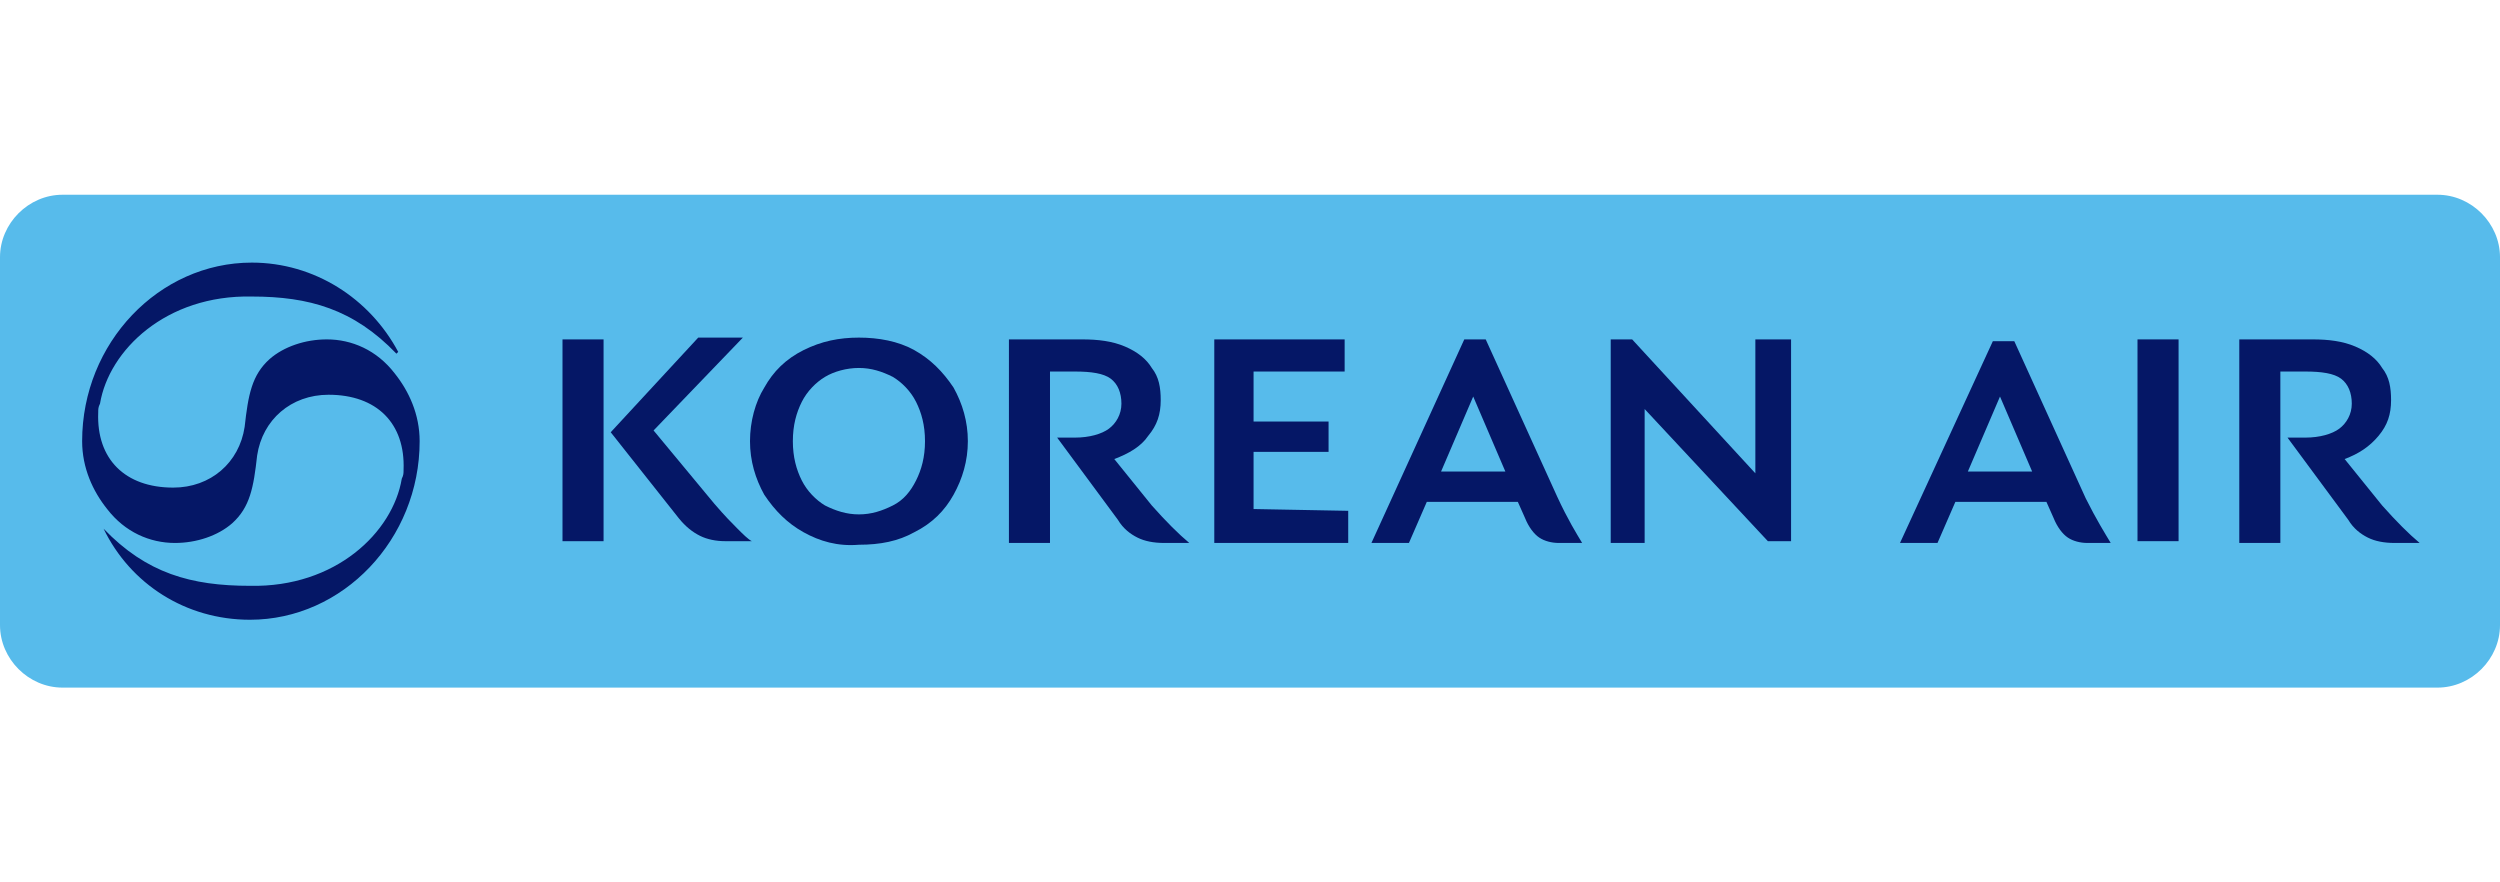 <?xml version="1.0" encoding="utf-8"?>
<!-- Generator: Adobe Illustrator 28.2.0, SVG Export Plug-In . SVG Version: 6.00 Build 0)  -->
<svg xmlns="http://www.w3.org/2000/svg" xmlns:xlink="http://www.w3.org/1999/xlink" version="1.1" id="Layer_1" x="0px" y="0px" viewBox="0 0 140 27.6" style="enable-background:new 0 0 140 27.6;" xml:space="preserve" width="85px" height="30px">
<style type="text/css">
	.st0{fill:#57BBEB;}
	.st1{fill:#051766;}
</style>
<path class="st0" d="M136.5,27.6H3.5C1.6,27.6,0,26,0,24.1V3.5C0,1.6,1.6,0,3.5,0h133c1.9,0,3.5,1.6,3.5,3.5v20.6  C140,26,138.4,27.6,136.5,27.6z"/>
<g>
	<g>
		<g>
			<path class="st1" d="M5.8,18.7L5.8,18.7c1.5,3.1,4.6,5.1,8.2,5.1c5.2,0,9.5-4.5,9.5-10c0-1.5-0.6-2.8-1.4-3.8     c-1-1.3-2.4-1.9-3.8-1.9c-1.2,0-2.4,0.4-3.2,1.1c-1,0.9-1.2,2-1.4,3.8c-0.3,2-1.9,3.4-4,3.4c-2.7,0-4.3-1.6-4.2-4.2     c0-0.2,0-0.3,0.1-0.5c0.5-3,3.7-6.1,8.5-6c3.2,0,5.7,0.7,8.1,3.2l0.1-0.1c-1.6-3-4.7-5-8.2-5c-5.2,0-9.5,4.5-9.5,10     c0,1.5,0.6,2.8,1.4,3.8c1,1.3,2.4,1.9,3.8,1.9c1.2,0,2.4-0.4,3.2-1.1c1-0.9,1.2-2,1.4-3.8c0.3-2,1.9-3.4,4-3.4     c2.7,0,4.3,1.6,4.2,4.2c0,0.2,0,0.3-0.1,0.5c-0.5,3-3.7,6.1-8.5,6C10.7,21.9,8.2,21.2,5.8,18.7z"/>
		</g>
	</g>
	<g>
		<path class="st1" d="M31.5,8.1h2.3v11.3h-2.3V8.1z M41.3,18.7c0.3,0.3,0.6,0.6,0.8,0.7h-1.5c-0.5,0-1-0.1-1.4-0.3    c-0.4-0.2-0.8-0.5-1.2-1l-3.8-4.8l4.9-5.3h2.5l-5,5.2l3.4,4.1C40.6,18,41,18.4,41.3,18.7z"/>
		<path class="st1" d="M45,18.9c-0.9-0.5-1.6-1.2-2.2-2.1c-0.5-0.9-0.8-1.9-0.8-3s0.3-2.2,0.8-3C43.3,9.9,44,9.2,45,8.7    s2-0.7,3.1-0.7c1.1,0,2.2,0.2,3.1,0.7c0.9,0.5,1.6,1.2,2.2,2.1c0.5,0.9,0.8,1.9,0.8,3c0,1.1-0.3,2.1-0.8,3    c-0.5,0.9-1.2,1.6-2.2,2.1c-0.9,0.5-1.9,0.7-3.1,0.7C46.9,19.7,45.9,19.4,45,18.9z M50,17.4c0.6-0.3,1-0.8,1.3-1.4    c0.3-0.6,0.5-1.3,0.5-2.2c0-0.9-0.2-1.6-0.5-2.2C51,11,50.5,10.5,50,10.2c-0.6-0.3-1.2-0.5-1.9-0.5c-0.7,0-1.4,0.2-1.9,0.5    s-1,0.8-1.3,1.4c-0.3,0.6-0.5,1.3-0.5,2.2c0,0.9,0.2,1.6,0.5,2.2c0.3,0.6,0.8,1.1,1.3,1.4c0.6,0.3,1.2,0.5,1.9,0.5    C48.8,17.9,49.4,17.7,50,17.4z"/>
		<path class="st1" d="M66.6,19.5h-1.4c-0.6,0-1.1-0.1-1.5-0.3c-0.4-0.2-0.8-0.5-1.1-1l-3.4-4.6h1c0.8,0,1.5-0.2,1.9-0.5    c0.4-0.3,0.7-0.8,0.7-1.4c0-0.6-0.2-1.1-0.6-1.4c-0.4-0.3-1.1-0.4-2-0.4h-1.4v9.6h-2.3V8.1h4.1c0.9,0,1.7,0.1,2.4,0.4    c0.7,0.3,1.2,0.7,1.5,1.2c0.4,0.5,0.5,1.1,0.5,1.8c0,0.8-0.2,1.4-0.7,2c-0.4,0.6-1.1,1-1.9,1.3l2.1,2.6C65.3,18.3,66,19,66.6,19.5    z"/>
		<path class="st1" d="M75.5,17.7v1.8H68V8.1h7.3v1.8h-5.1v2.8h4.2v1.7h-4.2v3.2L75.5,17.7L75.5,17.7z"/>
		<path class="st1" d="M88.6,19.5h-1.3c-0.4,0-0.8-0.1-1.1-0.3c-0.3-0.2-0.6-0.6-0.8-1.1L85,17.2h-5.1l-1,2.3h-2.1L82,8.1h1.2l4,8.8    C87.8,18.2,88.3,19,88.6,19.5z M84.3,15.5l-1.8-4.2l-1.8,4.2H84.3z"/>
		<path class="st1" d="M100.3,8.1v11.3H99L92.1,12v7.5h-1.9V8.1h1.2l6.9,7.5V8.1H100.3z"/>
		<path class="st1" d="M118.2,19.5h-1.3c-0.4,0-0.8-0.1-1.1-0.3c-0.3-0.2-0.6-0.6-0.8-1.1l-0.4-0.9h-5.1l-1,2.3h-2.1l5.2-11.3h1.2    l4,8.8C117.4,18.2,117.9,19,118.2,19.5z M113.8,15.5l-1.8-4.2l-1.8,4.2H113.8z"/>
		<path class="st1" d="M119.7,8.1h2.3v11.3h-2.3V8.1z"/>
		<path class="st1" d="M135.5,19.5h-1.4c-0.6,0-1.1-0.1-1.5-0.3c-0.4-0.2-0.8-0.5-1.1-1l-3.4-4.6h1c0.8,0,1.5-0.2,1.9-0.5    c0.4-0.3,0.7-0.8,0.7-1.4c0-0.6-0.2-1.1-0.6-1.4c-0.4-0.3-1.1-0.4-2-0.4h-1.4v9.6h-2.3V8.1h4.1c0.9,0,1.7,0.1,2.4,0.4    c0.7,0.3,1.2,0.7,1.5,1.2c0.4,0.5,0.5,1.1,0.5,1.8c0,0.8-0.2,1.4-0.7,2s-1.1,1-1.9,1.3l2.1,2.6C134.2,18.3,134.9,19,135.5,19.5z"/>
	</g>
</g>
</svg>
